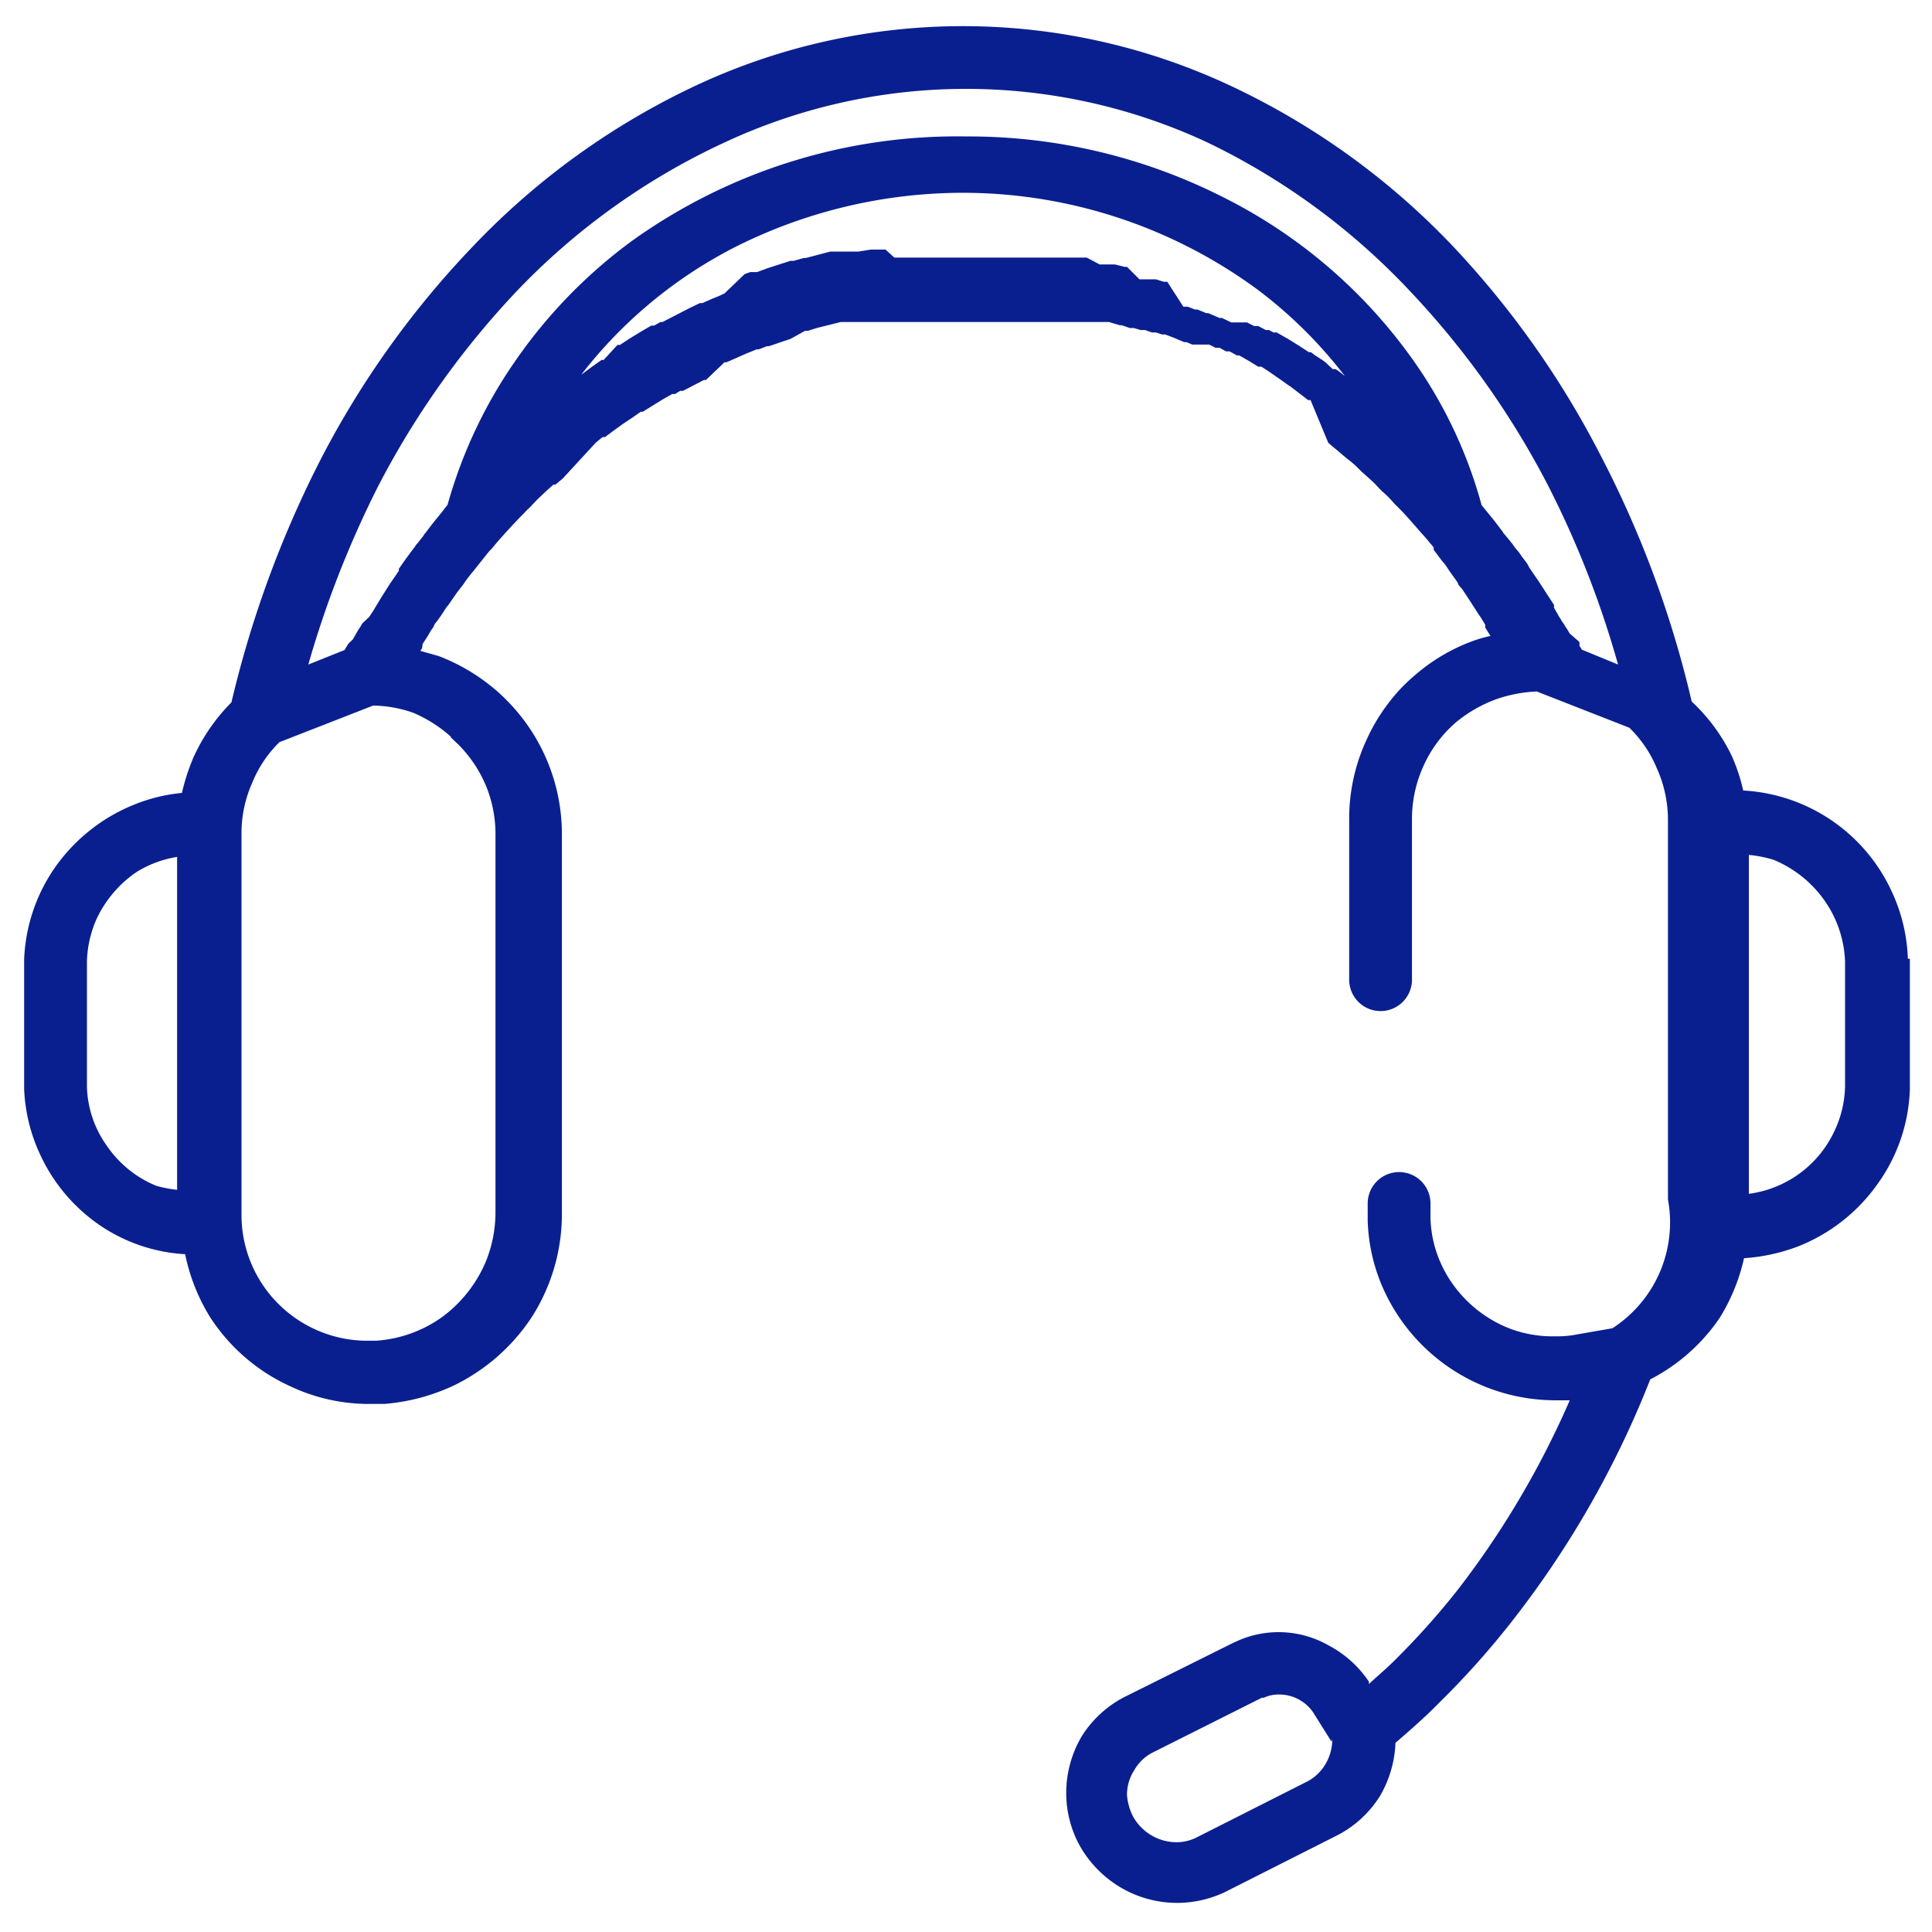 <?xml version="1.0" encoding="utf-8"?><svg xmlns="http://www.w3.org/2000/svg" viewBox="0 0 48 48"><defs><style>.cls-1{fill:none;}.cls-2{fill:#0a1f8f;}</style></defs><g id="Layer_2" data-name="Layer 2"><g id="icon"><polygon class="cls-1" points="34.56 12.39 34.56 12.4 34.56 12.4 34.56 12.39"/><path class="cls-1" d="M2.4,22.83a2.79,2.79,0,0,0-.24,1.05V27a2.64,2.64,0,0,0,.51,1.49,2.74,2.74,0,0,0,1.23,1,3,3,0,0,0,.52.1V21.29a2.74,2.74,0,0,0-1,.37A2.9,2.9,0,0,0,2.4,22.83Z"/><path class="cls-1" d="M9.25,17.58l-2.33.91a3,3,0,0,0-.67,1A3.07,3.07,0,0,0,6,20.73v9.42A3.21,3.21,0,0,0,7.84,33a3.17,3.17,0,0,0,1.31.28h.22a3.18,3.18,0,0,0,1.66-.6,3.31,3.31,0,0,0,1.07-1.38,3.26,3.26,0,0,0,.23-1.18V20.73a3.14,3.14,0,0,0-.25-1.23,3.21,3.21,0,0,0-.68-1l-.19-.18a3.41,3.41,0,0,0-.94-.55A3.12,3.12,0,0,0,9.25,17.58Z"/><path class="cls-1" d="M31.25,7.2a12.36,12.36,0,0,0-7.33-2.35A12.6,12.6,0,0,0,18.2,6.21a11.37,11.37,0,0,0-3.8,3.16h0l.27-.2h0L14.94,9a.1.1,0,0,0,.05,0l.22-.14h0l.06,0,.26-.17h0l.28-.17h0l0,0,.24-.14h0l.07,0h0l.16-.09.05,0h0l0,0h0L17,7.75h0l0,0h0l.23-.11.06,0h0l.25-.11h0l0,0,.15-.06L18,7.3h0l.27-.11h0l0,0h0l.14-.05.09,0,.08,0h0l.27-.1h0l.31-.1,0,0h0l.25-.08h0l.08,0,.25-.07h.05l.61-.16h.07l.23,0h.09l.25,0h.06l.31-.05h0l.27,0H22l.23,0h.09l.26,0h0l.31,0H25l.2,0h.12l.21,0h.11l.27,0H26l.14,0,.15,0,.11,0h0l.21,0h0l.1,0h0l.19,0h0l.12,0h0l.19,0,.11,0h.05l.16,0h.06l0,0,.24.06h0l.06,0h0l.27.09h0l.08,0h0l.14,0,.08,0,.11,0h0l.19.06h0L29,7h0l.19.06h0l.11,0h0l.18.07h0l0,0s0,0,.06,0h0l.22.09h0l.05,0h0l.28.12h0l.06,0h0l.23.11.1,0h0l.07,0,.11,0h0l.11,0h0l.18.09h0l.1,0h0l.19.1h0l.08,0h0l.11.06.08,0h0l0,0,0,0h0l.28.16h0l.24.14.09.06h0l.14.09.05,0h0l.09.07h0l.17.11h0l.1.07.18.12,0,0,.07,0h0a1.33,1.33,0,0,1,.19.14h0A11.23,11.23,0,0,0,31.25,7.2Z"/><polygon class="cls-1" points="34.56 12.39 34.56 12.39 34.56 12.39 34.56 12.39"/><polygon class="cls-1" points="34.35 10.08 34.35 10.08 34.35 10.08 34.35 10.08"/><path class="cls-1" d="M45.32,22.34a2.9,2.9,0,0,0-1.26-1,3.14,3.14,0,0,0-.61-.12v8.42a2.74,2.74,0,0,0,2.14-1.59A2.71,2.71,0,0,0,45.84,27V23.87A2.81,2.81,0,0,0,45.32,22.34Z"/><path class="cls-1" d="M32.28,42.19a1,1,0,0,0-.5-.13.84.84,0,0,0-.38.08h0l-.05,0-2.69,1.35a1.1,1.1,0,0,0-.48.45,1.12,1.12,0,0,0-.18.62h0a1.42,1.42,0,0,0,.13.53,1.24,1.24,0,0,0,1.08.66,1.12,1.12,0,0,0,.53-.13l2.69-1.36h0a1.13,1.13,0,0,0,.49-.45,1.2,1.2,0,0,0,.17-.62h0l-.42-.67A1,1,0,0,0,32.28,42.19Z"/><path class="cls-1" d="M35,7.2A17,17,0,0,0,29.9,3.54,14.18,14.18,0,0,0,18,3.54,17,17,0,0,0,12.87,7.2h0A21.33,21.33,0,0,0,9.4,12.07a25.18,25.18,0,0,0-1.74,4.46l.9-.36L8.65,16h0l.08-.14h0l.13-.23h0a1.4,1.4,0,0,0,.1-.16H9l.12-.21.1-.15.15-.25h0l.08-.13.07-.11h0l.12-.19h0l.07-.1.15-.22h0l0-.05h0l.19-.27.06-.08.15-.2a.35.35,0,0,1,.07-.09h0l.14-.18h0a.33.33,0,0,1,.06-.08h0c.13-.18.27-.35.41-.52h0l.06-.08.07-.09a11.83,11.83,0,0,1,1.66-3.54,12.53,12.53,0,0,1,2.9-3,13.87,13.87,0,0,1,8.24-2.66,14,14,0,0,1,6.44,1.54,12.79,12.79,0,0,1,4.71,4.09,11.4,11.4,0,0,1,1.65,3.53l.09.11h0l0,0,.22.27h0l0,0h0l.16.21h0a.61.61,0,0,1,.07.1l.15.18h0l.08.1a1.41,1.41,0,0,0,.14.18h0a.86.86,0,0,1,.07.1h0l.15.2h0l.06.09.17.25h0l0,0h0l.2.31h0l0,0,.17.26h0a.43.43,0,0,0,0,.07h0l.13.23a.53.53,0,0,1,.06.1c0,.06.09.14.14.21h0l.06.1h0l.13.23h0a.41.41,0,0,1,0,.09l.06.1.9.35a24.06,24.06,0,0,0-1.74-4.45A21.24,21.24,0,0,0,35,7.2Z"/><polygon class="cls-1" points="36.07 11.72 36.08 11.72 36.07 11.72 36.07 11.72"/><polygon class="cls-2" points="34.56 12.39 34.56 12.4 34.56 12.4 34.56 12.39 34.56 12.39"/><polygon class="cls-2" points="34.56 12.4 34.56 12.4 34.56 12.39 34.56 12.4"/><path class="cls-2" d="M47.4,23.82h0a4.27,4.27,0,0,0-.4-1.67,4.32,4.32,0,0,0-3.69-2.51,4.7,4.7,0,0,0-.28-.85,4.53,4.53,0,0,0-1-1.36,25.94,25.94,0,0,0-2.25-6.09A22.64,22.64,0,0,0,36.1,6.12h0a18.37,18.37,0,0,0-5.55-4,15.66,15.66,0,0,0-13.25,0,18.49,18.49,0,0,0-5.55,4h0A22.74,22.74,0,0,0,8,11.35a26.64,26.64,0,0,0-2.25,6.1,4.65,4.65,0,0,0-.94,1.36,5.15,5.15,0,0,0-.29.89A4.24,4.24,0,0,0,3.31,20a4.42,4.42,0,0,0-1.9,1.49A4.29,4.29,0,0,0,.6,23.83h0v3.23h0A4.25,4.25,0,0,0,1,28.69a4.31,4.31,0,0,0,1.6,1.83,4.18,4.18,0,0,0,2,.64,4.76,4.76,0,0,0,.63,1.58,4.68,4.68,0,0,0,2,1.71,4.56,4.56,0,0,0,2,.43h.32a5,5,0,0,0,1.73-.46,4.86,4.86,0,0,0,1.94-1.71,4.75,4.75,0,0,0,.74-2.55V20.73a4.71,4.71,0,0,0-1.38-3.34h0a3.45,3.45,0,0,0-.28-.26,4.8,4.8,0,0,0-1.4-.83l-.46-.13a.22.22,0,0,0,.05-.08h0A.83.83,0,0,1,10.5,16h0l.14-.22h0l.07-.12.07-.1h0c0-.05.07-.11.11-.17h0l.07-.1h0l.13-.2.05-.06.18-.26h0l.05-.07.14-.18s0,0,.06-.09l.13-.17.06-.07h0l.39-.49.06-.06h0l.15-.18h0l0,0,0,0h0l.16-.18h0l0,0h0l.21-.23,0,0h0l.19-.2h0l.06-.06h0c.06-.06.11-.12.17-.17l0,0,0,0h0l.19-.2h0l0,0,.22-.21h0l0,0,.19-.17.05,0h0l.18-.15h0l0,0h0L14.8,11h0l0,0,.17-.14.06,0h0l.2-.15h0l0,0,.25-.18h0l.24-.16,0,0h0l.2-.14h0l.05,0h0l.24-.15h0l.26-.16h0l.23-.13.07,0,.13-.08.07,0h0l0,0,.52-.27h.05L18,9h0l.05,0,.23-.1h0l.27-.12h0l.25-.1h0l.05,0,.21-.08h0l.05,0h0l.26-.09h0l.27-.09h0L20,8.22l.07,0h0l.22-.07h0s0,0,0,0h0L20.89,8H21l.22,0,.07,0h0l.18,0h.1l.28,0h0l.26,0h.08l.2,0h.07l.25,0h0l.27,0h2.2l.18,0h.09l.26,0h.13l.18,0h.08l.2,0h.11l.17,0h0l.1,0h0l.06,0,.11,0L27,8l.18,0,.09,0h0l.21,0h.07l.27.08h0l.05,0,.2.07h0l.1,0h0l.17.05.06,0h.05l.17.06h0l.1,0,0,0,.15.05h0l.08,0h0l.21.08,0,0h0l.26.11h.06l.14.06.07,0,.09,0h0l.07,0,.1,0h0l.09,0h0l.16.08.1,0,.16.09.09,0h0l.18.1h0l.06,0,.26.15h0l0,0h0l.21.13h0l.08,0h0l.17.11h0l.1.07h0l.16.11h0l.1.07,0,0,.11.08h0l.09.06h0l.17.13h0l.08.06h0l.18.14.06,0h0L33,11l.08.07h0l.17.14.08.07h0l0,0,.12.1h0l0,0,0,0h0l.15.12h0l.08.07.15.15.08.07.21.19v0h0l.21.22.07.06h0s.11.1.16.16h0l.08.09a6966150266819.68,6966150266819.68,0,0,0,.14.14h0s0,0,.05.05l0,0h0l.13.14.08.09.14.16h0l.06.07h0l.17.19h0s0,0,0,0h0l.21.25h0l0,.06.15.2h0l.06.08h0a1.09,1.09,0,0,1,.13.17h0l.06.09h0l.13.18h0l.07.1c0,.06.09.12.13.19h0l.06.09h0l.15.23,0,0,.18.28h0l0,0h0c.06.08.11.17.16.25l0,.07.13.21v0s0,0,0,0a3.33,3.33,0,0,0-.45.13,4.6,4.6,0,0,0-1.42.84h0a4.23,4.23,0,0,0-.68.72,4.56,4.56,0,0,0-.51.85,4.65,4.65,0,0,0-.45,2v4a.78.78,0,0,0,1.56,0v-4a3.17,3.17,0,0,1,.3-1.34,3.1,3.1,0,0,1,.8-1.06,3.38,3.38,0,0,1,1-.57,3.49,3.49,0,0,1,1-.19l2.3.9a3,3,0,0,1,.68,1,3.13,3.13,0,0,1,.28,1.3v9.42A3.13,3.13,0,0,1,40.06,33l-.86.15a2.5,2.5,0,0,1-.55.05A3,3,0,0,1,37.49,33a3.13,3.13,0,0,1-1.37-1.06,3,3,0,0,1-.41-.77,2.93,2.93,0,0,1-.17-.9v-.37a.78.78,0,1,0-1.56,0v.27s0,.1,0,.15h0a4.47,4.47,0,0,0,.42,1.77,4.69,4.69,0,0,0,4.24,2.7l.36,0a22.1,22.1,0,0,1-2.8,4.73,19.17,19.17,0,0,1-1.58,1.76h0c-.2.2-.41.37-.61.56l0-.06a2.75,2.75,0,0,0-1-.9,2.51,2.51,0,0,0-2.27-.11l-.11.05h0L28,42.13a2.73,2.73,0,0,0-1.12,1,2.77,2.77,0,0,0-.39,1.43v0a2.73,2.73,0,0,0,.29,1.21h0a2.79,2.79,0,0,0,.69.86,2.76,2.76,0,0,0,3,.36l2.69-1.36a2.73,2.73,0,0,0,1.12-1,2.82,2.82,0,0,0,.39-1.33c.37-.32.74-.64,1.09-1a20.8,20.8,0,0,0,1.71-1.9A23.92,23.92,0,0,0,41,34.27a4.67,4.67,0,0,0,1.72-1.52,4.78,4.78,0,0,0,.61-1.49,4.65,4.65,0,0,0,1.36-.3,4.39,4.39,0,0,0,1.94-1.52,4.26,4.26,0,0,0,.82-2.38V23.82Zm-43,5.74a3,3,0,0,1-.52-.1,2.74,2.74,0,0,1-1.23-1A2.64,2.64,0,0,1,2.16,27V23.88a2.79,2.79,0,0,1,.24-1.05,2.9,2.9,0,0,1,1-1.17,2.74,2.74,0,0,1,1-.37Zm6.79-11.25.19.18a3.21,3.21,0,0,1,.68,1,3.14,3.14,0,0,1,.25,1.23v9.42a3.26,3.26,0,0,1-.23,1.18A3.31,3.31,0,0,1,11,32.71a3.18,3.18,0,0,1-1.66.6H9.15A3.13,3.13,0,0,1,6.5,31.88,3.12,3.12,0,0,1,6,30.15V20.73a3.07,3.07,0,0,1,.27-1.29,3,3,0,0,1,.67-1l2.33-.91a3.12,3.12,0,0,1,1,.18A3.41,3.41,0,0,1,11.21,18.31Zm22.18-9a1.33,1.33,0,0,0-.19-.14h0l-.07,0,0,0L32.93,9l-.1-.07h0l-.17-.11h0l-.09-.07h0l-.05,0-.14-.09h0l-.09-.06L32,8.42h0l-.28-.16h0l0,0,0,0h0l-.08,0-.11-.06h0l-.08,0h0l-.19-.1h0l-.1,0h0l-.18-.09h0l-.11,0h0l-.11,0-.07,0h0l-.1,0-.23-.11h0l-.06,0h0l-.28-.12h0l-.05,0h0l-.22-.09h0s0,0-.06,0l0,0h0l-.18-.07h0l-.11,0h0L29,7h0l-.09,0h0l-.19-.06h0l-.11,0-.08,0-.14,0h0l-.08,0h0L28,6.63h0l-.06,0h0l-.24-.06,0,0h-.06l-.16,0h-.05l-.11,0L27,6.4h0l-.12,0h0l-.19,0h0l-.1,0h0l-.21,0h0l-.11,0-.15,0-.14,0h-.06l-.27,0h-.11l-.21,0h-.12l-.2,0H22.88l-.31,0h0l-.26,0h-.09L22,6.2h-.09l-.27,0h0l-.31.05h-.06l-.25,0h-.09l-.23,0h-.07l-.61.16h-.05l-.25.07-.08,0h0l-.25.08h0l0,0-.31.1h0l-.27.1h0l-.08,0-.09,0-.14.05h0l0,0h0L18,7.29h0l-.15.07-.15.06,0,0h0l-.25.11h0l-.06,0-.23.11h0l0,0h0L16.46,8h0l0,0h0l-.05,0-.16.09h0l-.07,0h0l-.24.14,0,0h0l-.28.17h0l-.26.17-.06,0h0L15,8.94a.1.1,0,0,1-.05,0l-.24.17h0l-.27.2h0a11.37,11.37,0,0,1,3.8-3.16,12.6,12.6,0,0,1,5.72-1.36A12.36,12.36,0,0,1,31.25,7.2a11.23,11.23,0,0,1,2.16,2.14Zm1,.75Zm1.72,1.64Zm3.21,4.44-.06-.1a.41.41,0,0,0,0-.09h0L39,15.74h0l-.06-.1h0c-.05-.07-.09-.15-.14-.21a.53.53,0,0,0-.06-.1l-.13-.23h0a.43.43,0,0,1,0-.07h0l-.17-.26,0,0h0l-.2-.31h0l0,0h0L38,14.11,37.94,14h0l-.15-.2h0a.86.86,0,0,0-.07-.1h0a1.41,1.41,0,0,1-.14-.18l-.08-.1h0l-.15-.18a.61.61,0,0,0-.07-.1h0l-.16-.21h0l0,0h0l-.22-.27,0,0h0l-.09-.11a11.4,11.4,0,0,0-1.65-3.53,12.79,12.79,0,0,0-4.71-4.09,14,14,0,0,0-6.44-1.54A13.87,13.87,0,0,0,15.68,6a12.53,12.53,0,0,0-2.9,3,11.83,11.83,0,0,0-1.66,3.54l-.07.09-.06.08h0c-.14.17-.28.34-.41.52h0a.33.33,0,0,0-.06.08h0l-.14.18h0a.35.35,0,0,0-.07.09l-.15.2-.06.08-.19.27h0l0,.05h0l-.15.22-.07.1h0l-.12.19h0l-.07.11-.08.13h0l-.15.25-.1.15L9,15.49H9a1.4,1.4,0,0,1-.1.16h0l-.13.23h0L8.65,16h0l-.09.15-.9.36A25.18,25.18,0,0,1,9.4,12.07,21.33,21.33,0,0,1,12.87,7.2h0A17,17,0,0,1,18,3.54a14.18,14.18,0,0,1,12,0A17,17,0,0,1,35,7.2a21.24,21.24,0,0,1,3.46,4.86,24.06,24.06,0,0,1,1.74,4.45Zm-6.2,27.07a1.2,1.2,0,0,1-.17.62,1.13,1.13,0,0,1-.49.45h0l-2.69,1.36a1.12,1.12,0,0,1-.53.13,1.24,1.24,0,0,1-1.08-.66A1.42,1.42,0,0,1,28,44.6h0a1.12,1.12,0,0,1,.18-.62,1.1,1.1,0,0,1,.48-.45l2.69-1.35.05,0h0a.84.84,0,0,1,.38-.08,1,1,0,0,1,.5.13,1,1,0,0,1,.38.37l.42.67ZM45.84,26.9V27a2.71,2.71,0,0,1-.25,1.07,2.74,2.74,0,0,1-2.14,1.59V21.24a3.14,3.14,0,0,1,.61.12,2.9,2.9,0,0,1,1.26,1,2.81,2.81,0,0,1,.52,1.53v3Z"/><rect class="cls-1" width="48" height="48"/></g></g></svg>